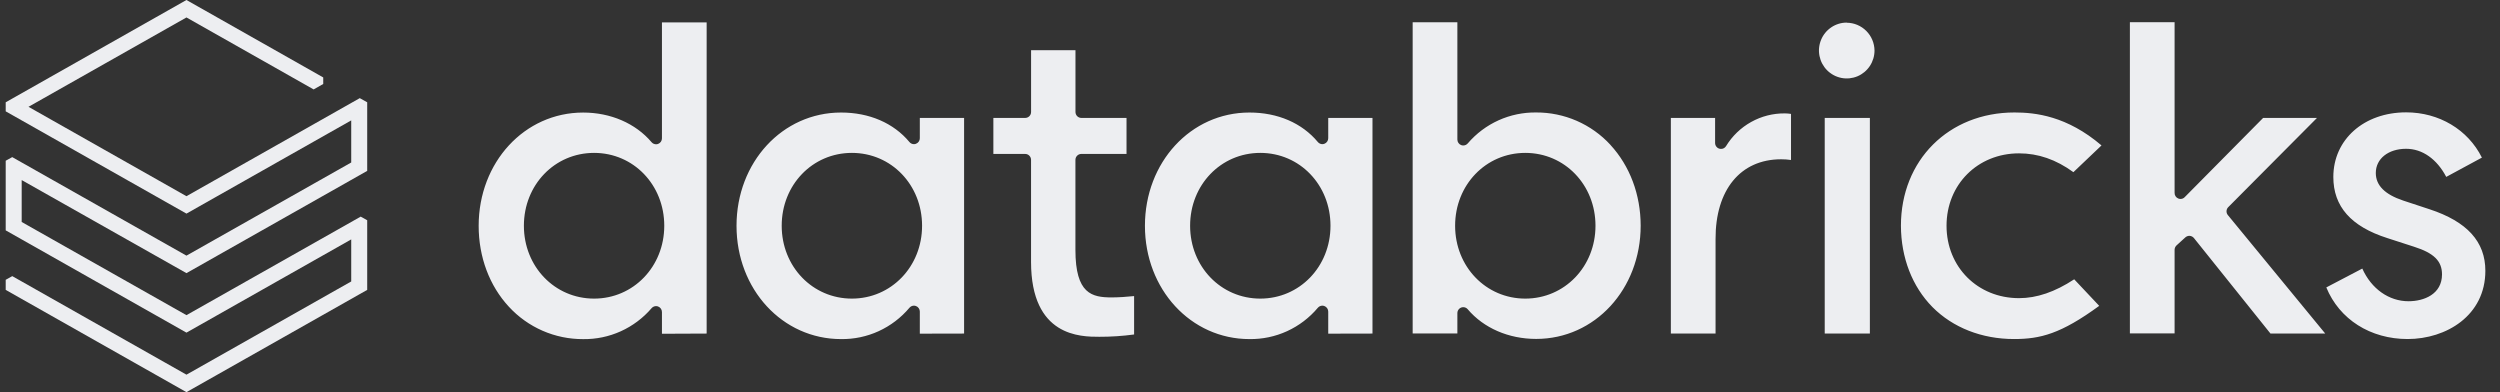<svg width="153" height="24" viewBox="0 0 153 24" fill="none"
    xmlns="http://www.w3.org/2000/svg">
    <rect x="0" y="0" width="153" height="24" fill="#333333" stroke="none"/>
    <path d="M43.247 20.414V1.369H40.511V8.463C40.512 8.538 40.49 8.611 40.448 8.673C40.406 8.734 40.347 8.781 40.277 8.807C40.237 8.822 40.195 8.83 40.152 8.83C40.1 8.83 40.049 8.818 40.001 8.797C39.954 8.775 39.911 8.744 39.877 8.704C38.899 7.55 37.372 6.888 35.689 6.888C32.098 6.888 29.294 9.934 29.294 13.821C29.294 15.728 29.951 17.485 31.142 18.771C31.722 19.401 32.426 19.902 33.209 20.243C33.991 20.584 34.836 20.758 35.689 20.754C36.482 20.765 37.267 20.602 37.991 20.275C38.714 19.948 39.357 19.466 39.875 18.863C39.909 18.822 39.952 18.79 40 18.768C40.047 18.745 40.1 18.734 40.152 18.734C40.194 18.734 40.235 18.742 40.274 18.756C40.344 18.782 40.404 18.829 40.447 18.89C40.489 18.952 40.512 19.025 40.511 19.1V20.426L43.247 20.414ZM36.358 18.275C33.948 18.275 32.062 16.316 32.062 13.816C32.062 11.316 33.943 9.357 36.358 9.357C38.772 9.357 40.653 11.316 40.653 13.816C40.653 16.316 38.764 18.275 36.358 18.275ZM59.002 20.414V7.219H56.293V8.457C56.294 8.532 56.271 8.605 56.228 8.666C56.186 8.728 56.125 8.775 56.055 8.8C56.017 8.815 55.975 8.823 55.934 8.823C55.881 8.823 55.829 8.811 55.781 8.788C55.733 8.766 55.691 8.733 55.657 8.692C54.687 7.528 53.201 6.887 51.471 6.887C47.88 6.887 45.075 9.932 45.075 13.819C45.075 17.707 47.885 20.752 51.471 20.752C52.265 20.763 53.053 20.598 53.776 20.267C54.499 19.936 55.141 19.448 55.655 18.838C55.689 18.797 55.732 18.764 55.78 18.741C55.828 18.718 55.88 18.706 55.934 18.706C55.976 18.707 56.017 18.714 56.057 18.729C56.127 18.754 56.187 18.801 56.229 18.863C56.271 18.924 56.294 18.998 56.293 19.072V20.42L59.002 20.414ZM52.136 18.275C49.727 18.275 47.84 16.316 47.84 13.816C47.84 11.316 49.721 9.357 52.136 9.357C54.55 9.357 56.431 11.316 56.431 13.816C56.431 16.316 54.542 18.275 52.133 18.275H52.136ZM83.996 20.414V7.219H81.288V8.457C81.288 8.532 81.266 8.605 81.223 8.666C81.181 8.728 81.12 8.775 81.05 8.8C81.011 8.815 80.97 8.823 80.929 8.823C80.876 8.823 80.824 8.811 80.776 8.788C80.728 8.766 80.686 8.733 80.652 8.692C79.682 7.528 78.196 6.887 76.466 6.887C72.875 6.887 70.07 9.932 70.07 13.819C70.07 17.707 72.88 20.752 76.466 20.752C77.26 20.763 78.048 20.598 78.771 20.267C79.495 19.936 80.136 19.448 80.65 18.838C80.684 18.797 80.726 18.764 80.775 18.741C80.823 18.718 80.875 18.706 80.929 18.706C80.97 18.707 81.011 18.714 81.05 18.729C81.12 18.754 81.181 18.801 81.223 18.863C81.266 18.924 81.288 18.997 81.288 19.072V20.42L83.996 20.414ZM77.131 18.275C74.721 18.275 72.835 16.316 72.835 13.816C72.835 11.316 74.716 9.357 77.131 9.357C79.545 9.357 81.426 11.316 81.426 13.816C81.426 16.316 79.537 18.275 77.127 18.275H77.131ZM98.56 8.866C97.981 8.237 97.277 7.735 96.494 7.394C95.711 7.053 94.867 6.879 94.014 6.883C93.221 6.872 92.435 7.036 91.712 7.362C90.989 7.689 90.346 8.171 89.828 8.775C89.793 8.815 89.751 8.847 89.703 8.87C89.655 8.892 89.603 8.903 89.55 8.904C89.508 8.903 89.467 8.895 89.427 8.881C89.357 8.856 89.297 8.809 89.255 8.747C89.212 8.686 89.19 8.612 89.191 8.537V1.362H86.455V20.407H89.191V19.162C89.191 19.066 89.229 18.974 89.296 18.906C89.364 18.838 89.455 18.799 89.55 18.799C89.603 18.799 89.654 18.81 89.701 18.832C89.749 18.854 89.79 18.886 89.824 18.926C90.804 20.08 92.329 20.742 94.014 20.742C97.605 20.742 100.409 17.697 100.409 13.809C100.406 11.909 99.749 10.161 98.557 8.866H98.56ZM93.348 18.275C90.939 18.275 89.053 16.316 89.053 13.816C89.053 11.316 90.934 9.357 93.348 9.357C95.763 9.357 97.644 11.316 97.644 13.816C97.644 16.316 95.754 18.275 93.345 18.275H93.348ZM109.005 9.748C109.208 9.747 109.41 9.761 109.61 9.791V6.971C109.483 6.951 109.354 6.94 109.226 6.94C108.506 6.934 107.798 7.115 107.169 7.466C106.539 7.817 106.011 8.325 105.635 8.941C105.602 8.995 105.556 9.038 105.502 9.069C105.447 9.099 105.386 9.114 105.323 9.113C105.292 9.114 105.261 9.11 105.231 9.101C105.156 9.081 105.089 9.036 105.041 8.974C104.993 8.912 104.966 8.836 104.964 8.757V7.219H102.256V20.414H104.992V14.631C104.981 11.615 106.522 9.748 109.002 9.748H109.005ZM111.673 7.219V20.414H114.436V7.219H111.673ZM113.02 1.383C112.684 1.383 112.355 1.483 112.076 1.671C111.796 1.859 111.578 2.125 111.45 2.438C111.321 2.75 111.287 3.094 111.353 3.425C111.419 3.757 111.58 4.061 111.818 4.3C112.056 4.539 112.359 4.702 112.689 4.768C113.018 4.834 113.36 4.8 113.671 4.671C113.981 4.542 114.247 4.322 114.433 4.041C114.62 3.76 114.72 3.43 114.72 3.092C114.715 2.64 114.534 2.209 114.215 1.891C113.896 1.572 113.466 1.393 113.017 1.391L113.02 1.383ZM118.266 18.792C119.516 20.052 121.29 20.749 123.26 20.749C124.87 20.749 126.127 20.431 128.472 18.718L126.941 17.093C125.758 17.87 124.651 18.247 123.564 18.247C121.035 18.247 119.128 16.342 119.128 13.816C119.128 11.29 121.035 9.385 123.564 9.385C124.737 9.385 125.826 9.762 126.892 10.537L128.612 8.9C126.498 7.095 124.564 6.883 123.287 6.883C119.26 6.883 116.337 9.806 116.337 13.816C116.344 15.771 117.028 17.539 118.266 18.792ZM133.743 14.528C133.811 14.467 133.898 14.434 133.988 14.433H134.005C134.056 14.437 134.105 14.45 134.15 14.473C134.195 14.496 134.235 14.528 134.267 14.567L138.954 20.414H142.305L136.346 13.164C136.288 13.095 136.259 13.007 136.263 12.917C136.267 12.827 136.305 12.741 136.368 12.678L141.798 7.219H138.502L133.701 12.069C133.668 12.103 133.628 12.13 133.584 12.149C133.54 12.167 133.493 12.176 133.446 12.176C133.399 12.176 133.352 12.167 133.309 12.148C133.241 12.121 133.184 12.073 133.144 12.011C133.104 11.95 133.083 11.878 133.085 11.804V1.36H130.349V20.405H133.085V15.288C133.085 15.238 133.096 15.188 133.116 15.143C133.136 15.097 133.165 15.055 133.201 15.021L133.743 14.528ZM147.343 20.749C149.71 20.749 152.104 19.313 152.104 16.572C152.104 14.791 150.987 13.56 148.684 12.805L147.076 12.275C145.948 11.897 145.399 11.345 145.399 10.585C145.399 9.715 146.163 9.106 147.256 9.106C148.248 9.106 149.137 9.734 149.71 10.826L151.892 9.646C151.037 7.927 149.262 6.876 147.256 6.876C144.674 6.876 142.8 8.539 142.8 10.831C142.8 12.636 143.88 13.861 146.105 14.571L147.742 15.101C148.952 15.486 149.451 15.976 149.451 16.791C149.451 18.006 148.347 18.436 147.4 18.436C146.203 18.436 145.124 17.673 144.573 16.436L142.37 17.59C143.171 19.544 145.067 20.749 147.35 20.749H147.343ZM67.273 20.611C67.986 20.613 68.699 20.566 69.407 20.47V18.12C69.003 18.166 68.418 18.202 68.039 18.202C66.825 18.202 65.816 17.984 65.816 15.295V9.782C65.816 9.686 65.855 9.594 65.922 9.527C65.99 9.459 66.081 9.421 66.177 9.421H68.943V7.217H66.18C66.085 7.217 65.993 7.179 65.925 7.111C65.858 7.043 65.82 6.952 65.819 6.856V3.073H63.102V6.856C63.102 6.951 63.064 7.043 62.997 7.111C62.929 7.179 62.838 7.217 62.743 7.217H60.794V9.421H62.741C62.837 9.421 62.928 9.459 62.995 9.527C63.062 9.595 63.1 9.686 63.1 9.782V16.029C63.102 20.611 66.137 20.611 67.28 20.611H67.273Z" fill="#EDEEF1"/>
    <path d="M22.473 17.741V13.48L22.075 13.257L11.411 19.287L1.327 13.585V11.02L11.411 16.716L22.473 10.458V6.26L22.018 6.006L11.411 12.007L1.744 6.537L11.411 1.068L19.195 5.473L19.782 5.139V4.739L11.411 0L0.349 6.26V6.814L11.411 13.073L21.495 7.368V9.944L11.411 15.645L0.748 9.615L0.349 9.837V14.098L11.411 20.357L21.495 14.651V17.225L11.411 22.93L0.751 16.899L0.349 17.124V17.741L11.411 24L22.473 17.741Z" fill="#EDEEF1"/>
</svg>